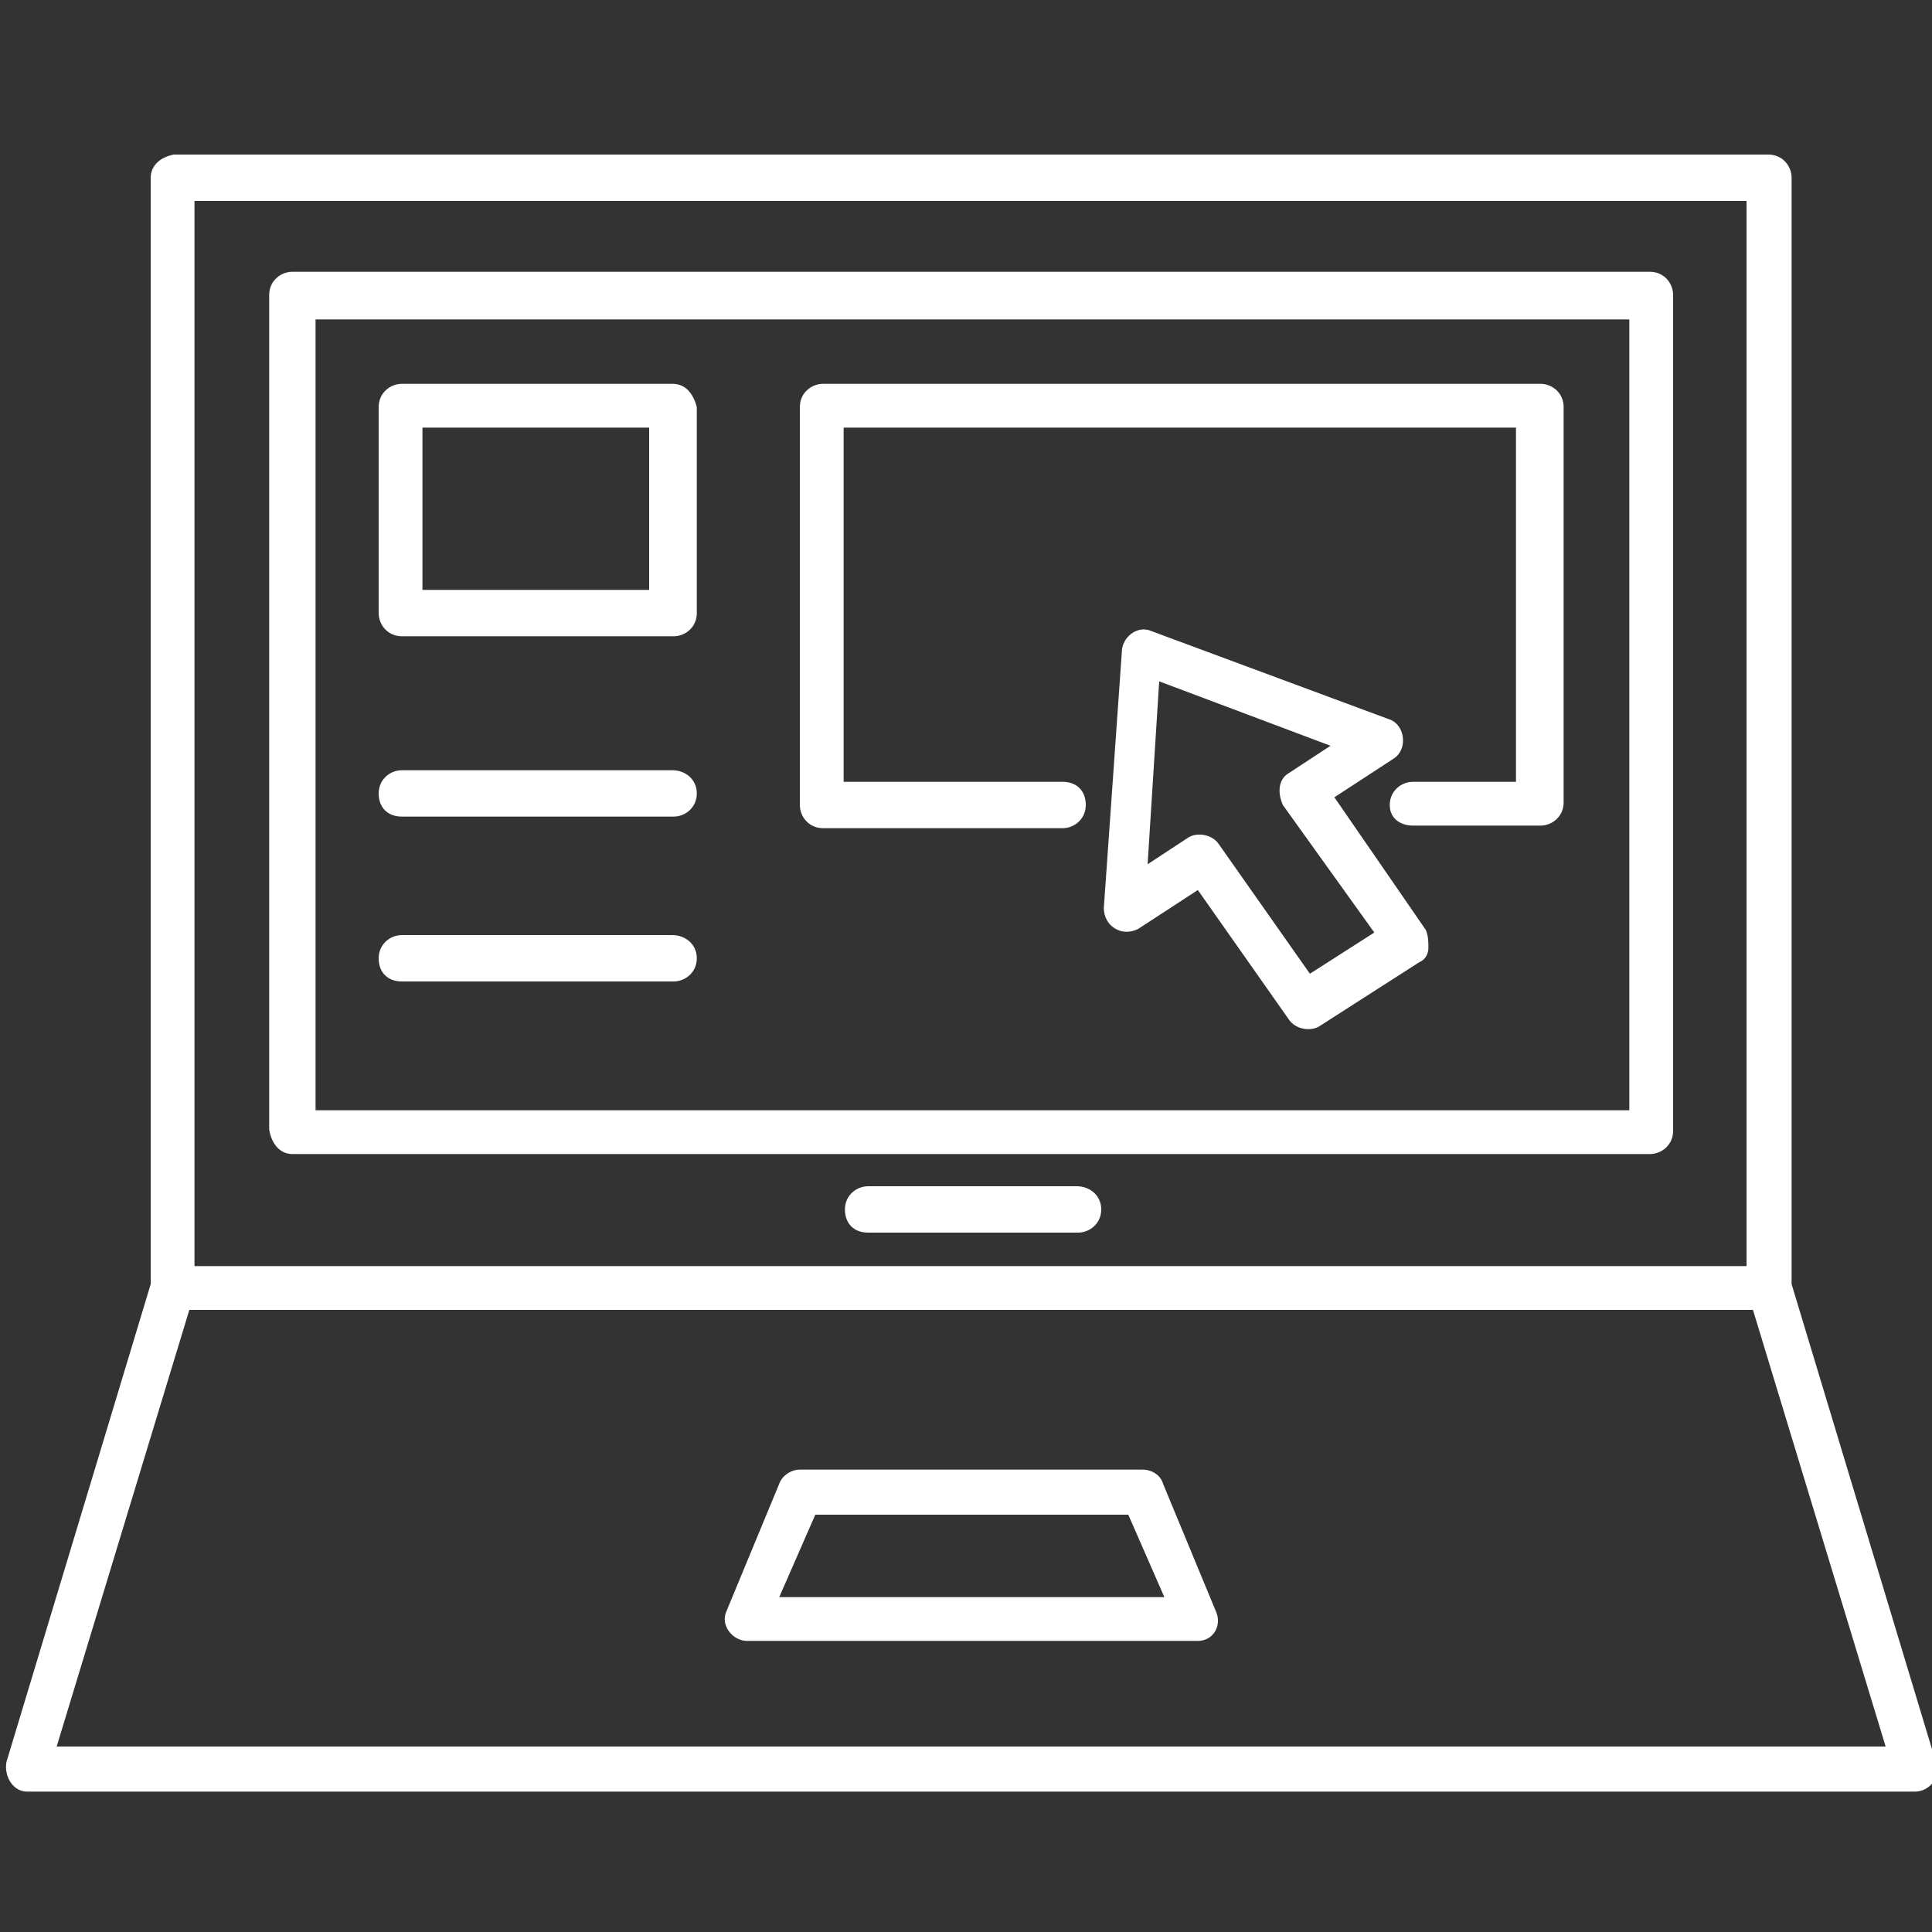 <?xml version="1.0" encoding="utf-8"?>
<!-- Generator: Adobe Illustrator 25.1.0, SVG Export Plug-In . SVG Version: 6.00 Build 0)  -->
<svg version="1.1" id="Ebene_1" xmlns="http://www.w3.org/2000/svg" xmlns:xlink="http://www.w3.org/1999/xlink" x="0px" y="0px"
	 width="150px" height="150px" viewBox="0 0 150 150" style="enable-background:new 0 0 150 150;" xml:space="preserve">
<rect x="0" y="0" width="150" height="150" fill="#333333" stroke="none"/>
<style type="text/css">
	.st0{fill:#FFFFFF;}
</style>
<g>
	<path class="st0" d="M22.7,89.6h105.4c0.9,0,1.8-0.7,1.8-1.8V22.9c0-0.9-0.7-1.8-1.8-1.8H22.7c-0.9,0-1.8,0.7-1.8,1.8v64.8
		C21.1,88.9,21.8,89.6,22.7,89.6z M24.5,24.8h102v61.4h-102V24.8z"/>
	<path class="st0" d="M150.3,136.8l-11.2-37.1V13.8c0-0.9-0.7-1.8-1.8-1.8H13.5c-1.1,0.2-1.8,0.9-1.8,1.8v85.9L0.5,136.8
		c-0.2,1.1,0.5,2.3,1.6,2.3h146.6C149.8,139.1,150.8,137.9,150.3,136.8z M135.6,15.6v82.7H15.1V15.6H135.6z M4.4,135.6l10.3-33.9
		h121.4l10.3,33.9H4.4z"/>
	<path class="st0" d="M94.4,125.1l-4.1-9.9c-0.2-0.7-0.9-1.1-1.6-1.1H62.1c-0.7,0-1.4,0.5-1.6,1.1l-4.1,9.9
		c-0.5,1.1,0.5,2.3,1.6,2.3H93C94.2,127.4,94.9,126.2,94.4,125.1z M60.5,124l2.8-6.4h24.3l2.8,6.4H60.5z"/>
	<path class="st0" d="M83.6,92.1H67.4c-0.9,0-1.8,0.7-1.8,1.8c0,1.1,0.7,1.8,1.8,1.8h16.3c0.9,0,1.8-0.7,1.8-1.8
		C85.5,92.8,84.6,92.1,83.6,92.1z"/>
	<path class="st0" d="M119.6,29.8H63.9c-0.9,0-1.8,0.7-1.8,1.8v30.9c0,0.9,0.7,1.8,1.8,1.8h18.6c0.9,0,1.8-0.7,1.8-1.8
		c0-1.1-0.7-1.8-1.8-1.8h-17V33.2h52.2v27.5h-8c-0.9,0-1.8,0.7-1.8,1.8c0,1.1,0.9,1.6,1.8,1.6h9.9c0.9,0,1.8-0.7,1.8-1.8V31.6
		C121.4,30.5,120.5,29.8,119.6,29.8z"/>
	<path class="st0" d="M52.2,29.8H31.2c-0.9,0-1.8,0.7-1.8,1.8v16c0,0.9,0.7,1.8,1.8,1.8h21.1c0.9,0,1.8-0.7,1.8-1.8v-16
		C53.8,30.5,53.2,29.8,52.2,29.8z M50.4,45.8H32.8V33.2h17.6V45.8z"/>
	<path class="st0" d="M52.2,59.8H31.2c-0.9,0-1.8,0.7-1.8,1.8c0,1.1,0.7,1.8,1.8,1.8h21.1c0.9,0,1.8-0.7,1.8-1.8
		C54.1,60.5,53.2,59.8,52.2,59.8z"/>
	<path class="st0" d="M52.2,72.6H31.2c-0.9,0-1.8,0.7-1.8,1.8c0,1.1,0.7,1.8,1.8,1.8h21.1c0.9,0,1.8-0.7,1.8-1.8
		C54.1,73.3,53.2,72.6,52.2,72.6z"/>
	<path class="st0" d="M103.6,61.9l4.6-3c1.1-0.7,0.9-2.5-0.2-3L89.4,49c-1.1-0.5-2.3,0.5-2.3,1.6l-1.4,19.9c0,1.4,1.4,2.3,2.7,1.6
		l4.6-3l7.1,10.1c0.5,0.7,1.6,0.9,2.3,0.5l7.8-5c0.5-0.2,0.7-0.7,0.7-1.1c0-0.5,0-0.9-0.2-1.4L103.6,61.9z M101.7,75.6l-7.1-10.1
		c-0.5-0.7-1.6-0.9-2.3-0.5l-3.2,2.1L90,52.9l13.3,5l-3.2,2.1c-0.9,0.5-0.9,1.6-0.5,2.5l7.1,9.9L101.7,75.6z"/>
</g>
</svg>
